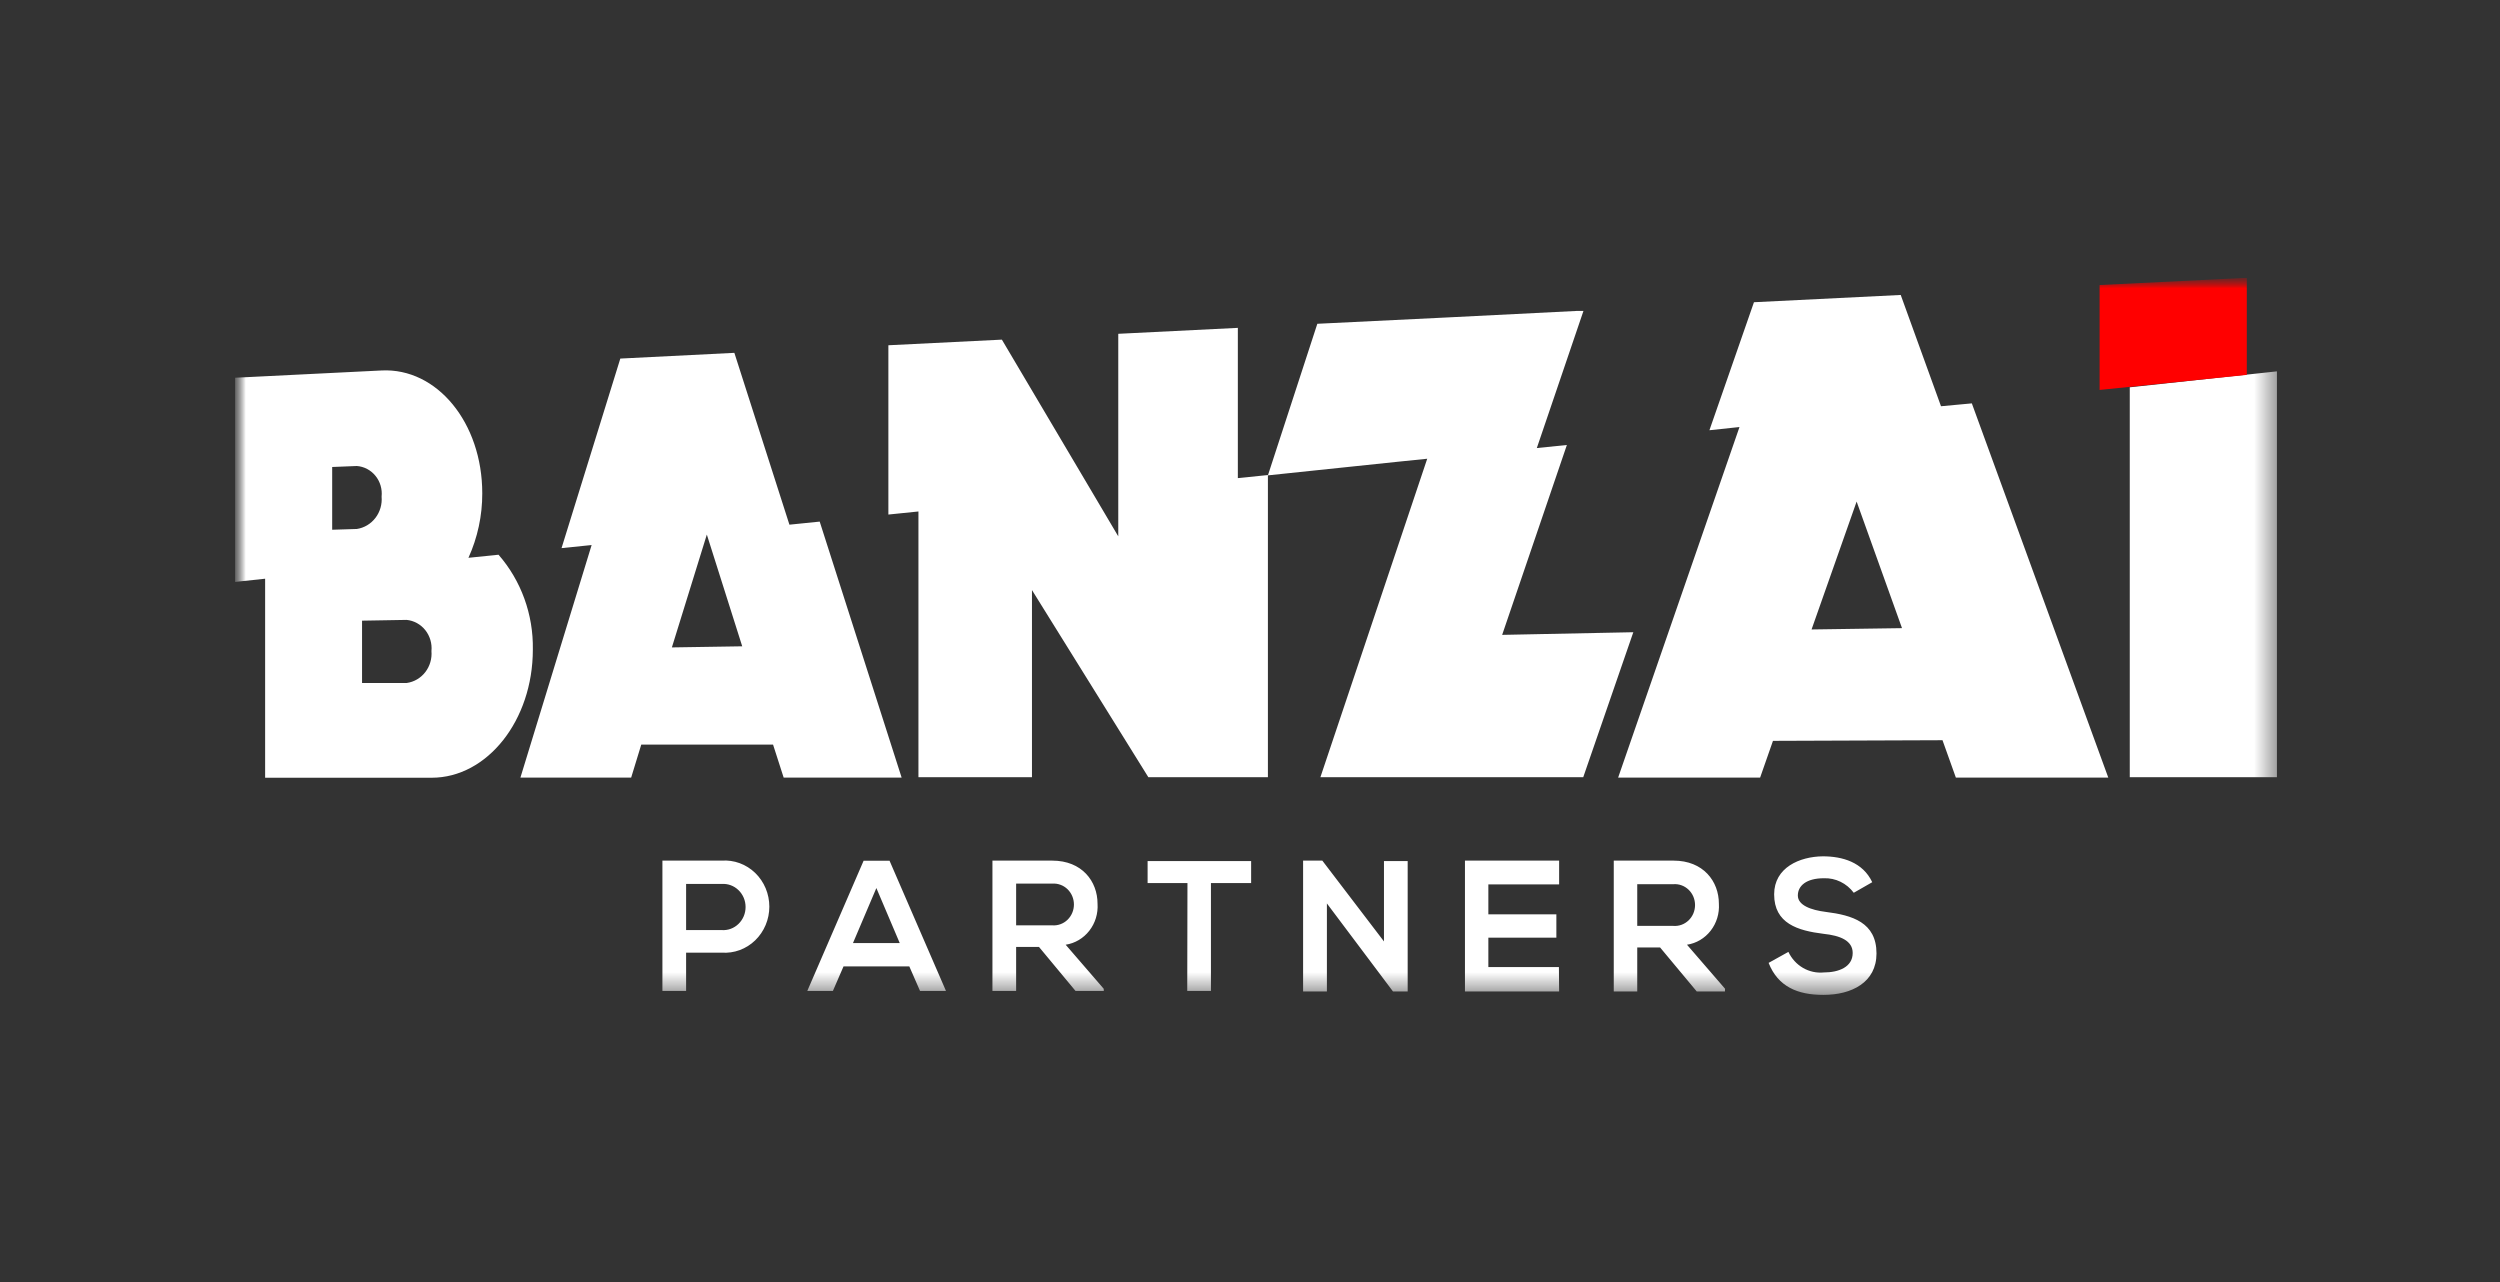 <?xml version="1.0" encoding="UTF-8"?>
<svg xmlns="http://www.w3.org/2000/svg" width="117" height="60" viewBox="0 0 117 60" fill="none">
  <rect x="0" y="0" width="117" height="60" fill="#333333" stroke="none"/>
  <g clip-path="url(#clip0_180_10)">
    <mask id="mask0_180_10" style="mask-type:luminance" maskUnits="userSpaceOnUse" x="11" y="13" width="96" height="34">
      <path d="M107 13H11V47H107V13Z" fill="white"></path>
    </mask>
    <g mask="url(#mask0_180_10)">
      <mask id="mask1_180_10" style="mask-type:luminance" maskUnits="userSpaceOnUse" x="11" y="13" width="96" height="34">
        <path d="M106.562 13H11V46.531H106.562V13Z" fill="white"></path>
      </mask>
      <g mask="url(#mask1_180_10)">
        <path d="M36.945 24.555L34.368 16.513L29.031 16.781L26.28 25.652L27.688 25.508L24.355 36.393H29.538L30.011 34.848H36.179L36.676 36.393H42.197L38.362 24.411L36.945 24.555ZM31.444 30.299L33.08 25.018L34.736 30.247L31.444 30.299ZM24.937 30.397C24.965 28.761 24.391 27.175 23.331 25.961L21.923 26.105C22.352 25.161 22.573 24.13 22.57 23.087C22.57 19.785 20.451 17.209 17.859 17.338L11 17.678V27.234L12.408 27.084V36.398H20.202C22.803 36.398 24.937 33.714 24.937 30.402V30.397ZM15.546 21.855L16.7 21.809C16.868 21.821 17.032 21.868 17.182 21.948C17.332 22.027 17.465 22.137 17.573 22.27C17.682 22.404 17.763 22.559 17.812 22.726C17.861 22.892 17.877 23.068 17.859 23.241C17.89 23.599 17.786 23.956 17.571 24.237C17.355 24.519 17.044 24.704 16.7 24.756L15.546 24.792V21.855ZM19.028 31.963H16.944V29.047L19.028 29.011C19.197 29.027 19.361 29.078 19.512 29.16C19.662 29.242 19.795 29.354 19.903 29.489C20.011 29.625 20.092 29.781 20.142 29.949C20.192 30.117 20.209 30.294 20.192 30.469C20.222 30.824 20.119 31.177 19.904 31.455C19.689 31.733 19.379 31.915 19.038 31.963H19.028ZM90.839 19.012L88.954 13.804L82.085 14.144L80.001 20.135L81.408 19.985L75.728 36.393H82.373L82.975 34.672L90.909 34.642L91.535 36.393H98.668L92.282 18.878L90.839 19.012ZM84.781 29.459L86.89 23.473L89.014 29.397L84.781 29.459ZM106.562 17.379V36.372H99.673V18.126L106.562 17.379ZM76.439 29.588L74.096 36.372H61.795L66.794 21.469L65.387 21.613L59.338 22.247L61.651 15.153L67.66 14.86L73.808 14.551H74.106L71.923 20.969L73.33 20.825L70.301 29.712L76.439 29.588ZM57.931 22.376L59.338 22.232V36.372H53.742L48.296 27.615V36.372H42.983V23.937L41.576 24.081V16.158L46.888 15.895L51.156 23.107L52.335 25.101V15.622L57.931 15.344V22.376Z" fill="white"></path>
        <path d="M33.776 44.584H32.11V46.377H31.001V40.277H33.776C34.062 40.257 34.348 40.297 34.617 40.396C34.886 40.495 35.133 40.651 35.342 40.852C35.551 41.054 35.718 41.299 35.832 41.57C35.946 41.842 36.005 42.135 36.005 42.431C36.005 42.727 35.946 43.02 35.832 43.291C35.718 43.562 35.551 43.807 35.342 44.009C35.133 44.211 34.886 44.366 34.617 44.465C34.348 44.564 34.062 44.604 33.776 44.584ZM32.11 43.528H33.776C33.919 43.538 34.063 43.518 34.198 43.468C34.333 43.419 34.456 43.341 34.561 43.239C34.666 43.138 34.749 43.016 34.807 42.88C34.864 42.744 34.893 42.597 34.893 42.449C34.893 42.3 34.864 42.154 34.807 42.017C34.749 41.881 34.666 41.759 34.561 41.658C34.456 41.556 34.333 41.479 34.198 41.429C34.063 41.379 33.919 41.359 33.776 41.369H32.11V43.528ZM42.556 45.228H39.477L38.979 46.377H37.781L40.417 40.282H41.631L44.272 46.377H43.058L42.556 45.228ZM41.014 41.56L39.919 44.136H42.108L41.014 41.56ZM51.658 46.377H50.335L48.624 44.316H47.555V46.377H46.446V40.277H49.246C50.634 40.277 51.365 41.241 51.365 42.297C51.395 42.752 51.258 43.202 50.981 43.557C50.704 43.913 50.309 44.147 49.873 44.213L51.653 46.274L51.658 46.377ZM47.555 41.354V43.306H49.246C49.376 43.316 49.505 43.298 49.628 43.253C49.751 43.209 49.863 43.139 49.958 43.047C50.053 42.955 50.129 42.844 50.181 42.721C50.233 42.598 50.26 42.465 50.26 42.33C50.26 42.196 50.233 42.063 50.181 41.939C50.129 41.816 50.053 41.705 49.958 41.613C49.863 41.522 49.751 41.451 49.628 41.407C49.505 41.362 49.376 41.344 49.246 41.354H47.555ZM55.573 41.328H53.708V40.298H58.553V41.328H56.672V46.377H55.563L55.573 41.328ZM64.77 40.298H65.879V46.402H65.193L62.099 42.281V46.402H60.985V40.277H61.885L64.77 44.059V40.298ZM72.967 46.402H68.56V40.277H72.967V41.39H69.655V42.791H72.838V43.883H69.655V45.259H72.957L72.967 46.402ZM80.727 46.402H79.409L77.693 44.342H76.623V46.402H75.524V40.277H78.325C79.712 40.277 80.444 41.241 80.444 42.297C80.473 42.752 80.336 43.202 80.059 43.557C79.783 43.913 79.387 44.147 78.951 44.213L80.732 46.274L80.727 46.402ZM76.623 41.38V43.332H78.315C78.444 43.342 78.574 43.324 78.697 43.279C78.819 43.235 78.931 43.164 79.027 43.073C79.122 42.981 79.198 42.87 79.25 42.747C79.301 42.623 79.328 42.49 79.328 42.356C79.328 42.221 79.301 42.088 79.25 41.965C79.198 41.842 79.122 41.731 79.027 41.639C78.931 41.548 78.819 41.477 78.697 41.433C78.574 41.388 78.444 41.37 78.315 41.38H76.623ZM86.756 41.782C86.591 41.561 86.379 41.385 86.136 41.267C85.893 41.148 85.626 41.092 85.358 41.102C84.532 41.102 84.139 41.457 84.139 41.91C84.139 42.364 84.746 42.59 85.452 42.678C86.676 42.832 87.82 43.162 87.82 44.62C87.82 45.975 86.661 46.562 85.333 46.562C84.129 46.562 83.209 46.176 82.771 45.063L83.697 44.548C83.846 44.864 84.084 45.125 84.379 45.297C84.675 45.469 85.015 45.544 85.353 45.511C86.049 45.511 86.706 45.259 86.706 44.599C86.706 44.022 86.124 43.785 85.343 43.703C84.139 43.554 83.03 43.224 83.03 41.854C83.03 40.602 84.224 40.087 85.308 40.076C86.223 40.076 87.178 40.349 87.621 41.287L86.756 41.782Z" fill="white"></path>
        <path d="M98.261 18.249L105.15 17.544V13L98.261 13.34V18.249Z" fill="#FF0000"></path>
      </g>
    </g>
  </g>
  <defs>
    <clipPath id="clip0_180_10">
      <rect width="96" height="34" fill="white" transform="translate(11 13)"></rect>
    </clipPath>
  </defs>
</svg>
